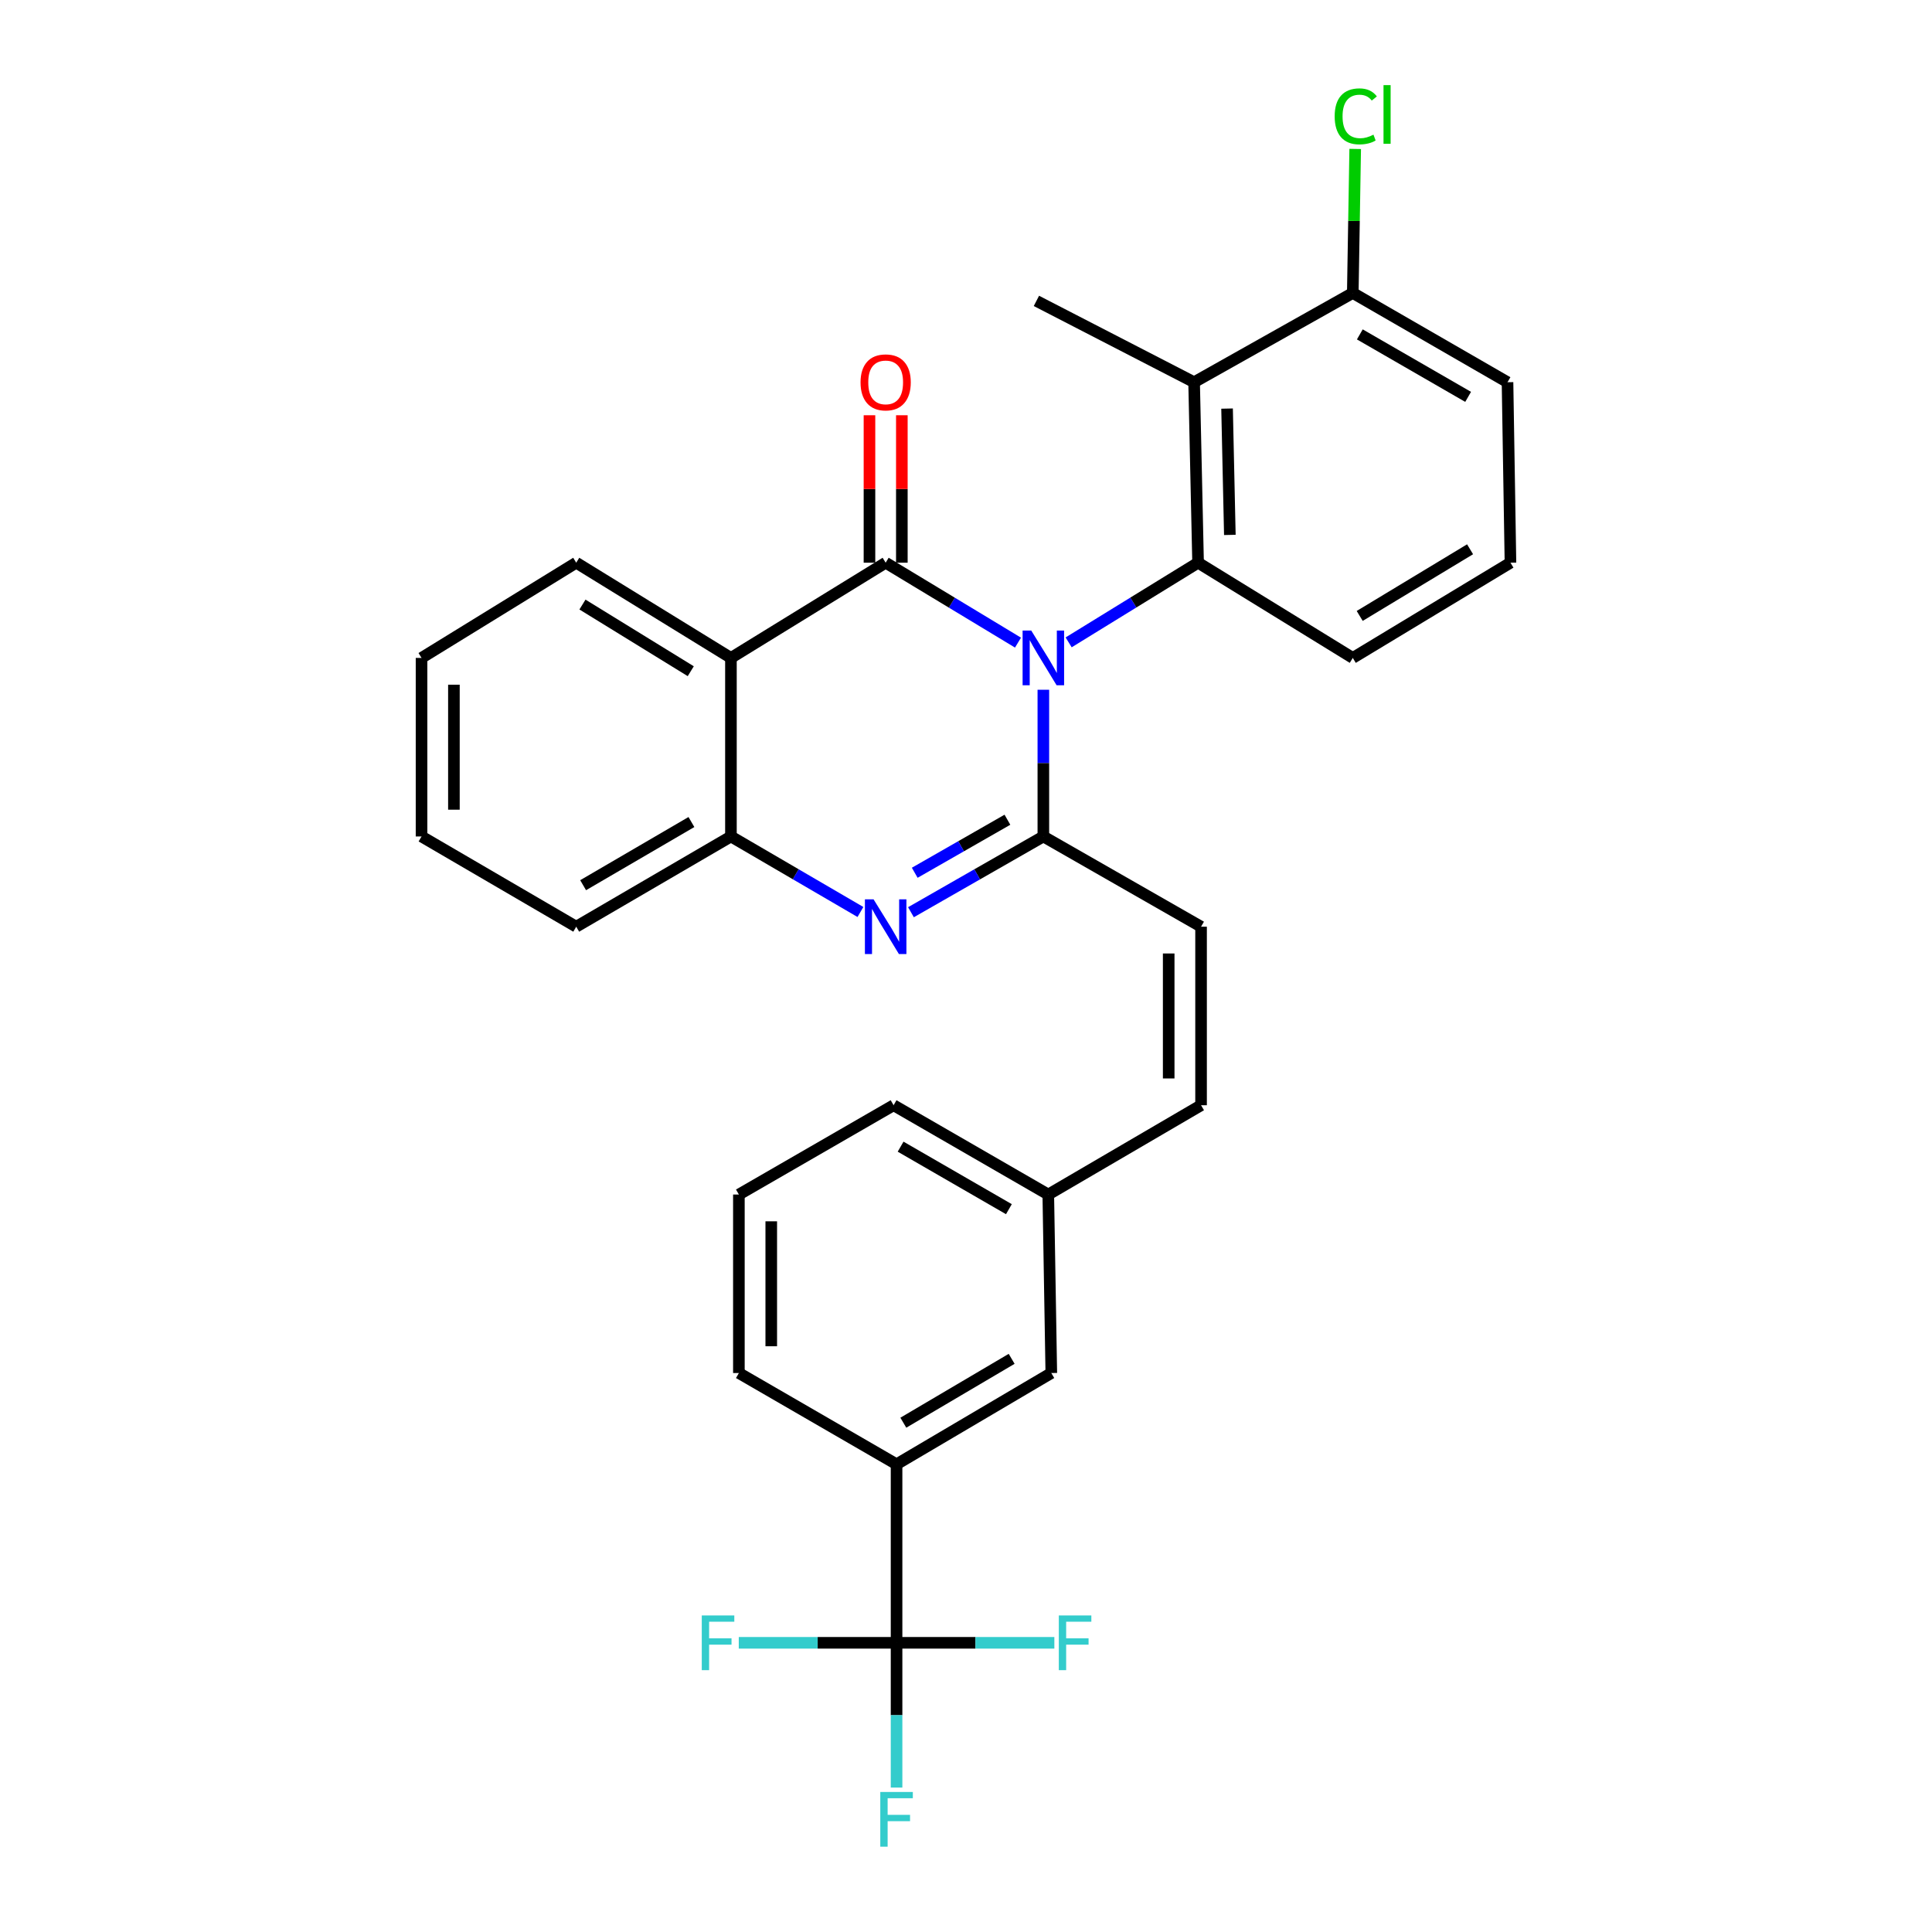 <?xml version='1.0' encoding='iso-8859-1'?>
<svg version='1.1' baseProfile='full'
              xmlns='http://www.w3.org/2000/svg'
                      xmlns:rdkit='http://www.rdkit.org/xml'
                      xmlns:xlink='http://www.w3.org/1999/xlink'
                  xml:space='preserve'
width='1000px' height='1000px' viewBox='0 0 1000 1000'>
<!-- END OF HEADER -->
<rect style='opacity:1.0;fill:#FFFFFF;stroke:none' width='1000' height='1000' x='0' y='0'> </rect>
<path class='bond-0' d='M 526.914,332.618 L 492.665,311.935' style='fill:none;fill-rule:evenodd;stroke:#0000FF;stroke-width:6px;stroke-linecap:butt;stroke-linejoin:miter;stroke-opacity:1' />
<path class='bond-0' d='M 492.665,311.935 L 458.417,291.252' style='fill:none;fill-rule:evenodd;stroke:#000000;stroke-width:6px;stroke-linecap:butt;stroke-linejoin:miter;stroke-opacity:1' />
<path class='bond-1' d='M 540.038,357.014 L 540.038,394.984' style='fill:none;fill-rule:evenodd;stroke:#0000FF;stroke-width:6px;stroke-linecap:butt;stroke-linejoin:miter;stroke-opacity:1' />
<path class='bond-1' d='M 540.038,394.984 L 540.038,432.954' style='fill:none;fill-rule:evenodd;stroke:#000000;stroke-width:6px;stroke-linecap:butt;stroke-linejoin:miter;stroke-opacity:1' />
<path class='bond-3' d='M 553.129,332.486 L 586.626,311.869' style='fill:none;fill-rule:evenodd;stroke:#0000FF;stroke-width:6px;stroke-linecap:butt;stroke-linejoin:miter;stroke-opacity:1' />
<path class='bond-3' d='M 586.626,311.869 L 620.124,291.252' style='fill:none;fill-rule:evenodd;stroke:#000000;stroke-width:6px;stroke-linecap:butt;stroke-linejoin:miter;stroke-opacity:1' />
<path class='bond-4' d='M 458.417,291.252 L 378.331,340.543' style='fill:none;fill-rule:evenodd;stroke:#000000;stroke-width:6px;stroke-linecap:butt;stroke-linejoin:miter;stroke-opacity:1' />
<path class='bond-10' d='M 466.795,291.252 L 466.795,253.092' style='fill:none;fill-rule:evenodd;stroke:#000000;stroke-width:6px;stroke-linecap:butt;stroke-linejoin:miter;stroke-opacity:1' />
<path class='bond-10' d='M 466.795,253.092 L 466.795,214.931' style='fill:none;fill-rule:evenodd;stroke:#FF0000;stroke-width:6px;stroke-linecap:butt;stroke-linejoin:miter;stroke-opacity:1' />
<path class='bond-10' d='M 450.038,291.252 L 450.038,253.092' style='fill:none;fill-rule:evenodd;stroke:#000000;stroke-width:6px;stroke-linecap:butt;stroke-linejoin:miter;stroke-opacity:1' />
<path class='bond-10' d='M 450.038,253.092 L 450.038,214.931' style='fill:none;fill-rule:evenodd;stroke:#FF0000;stroke-width:6px;stroke-linecap:butt;stroke-linejoin:miter;stroke-opacity:1' />
<path class='bond-2' d='M 540.038,432.954 L 505.773,452.561' style='fill:none;fill-rule:evenodd;stroke:#000000;stroke-width:6px;stroke-linecap:butt;stroke-linejoin:miter;stroke-opacity:1' />
<path class='bond-2' d='M 505.773,452.561 L 471.508,472.167' style='fill:none;fill-rule:evenodd;stroke:#0000FF;stroke-width:6px;stroke-linecap:butt;stroke-linejoin:miter;stroke-opacity:1' />
<path class='bond-2' d='M 521.437,424.292 L 497.451,438.017' style='fill:none;fill-rule:evenodd;stroke:#000000;stroke-width:6px;stroke-linecap:butt;stroke-linejoin:miter;stroke-opacity:1' />
<path class='bond-2' d='M 497.451,438.017 L 473.465,451.741' style='fill:none;fill-rule:evenodd;stroke:#0000FF;stroke-width:6px;stroke-linecap:butt;stroke-linejoin:miter;stroke-opacity:1' />
<path class='bond-8' d='M 540.038,432.954 L 621.669,479.658' style='fill:none;fill-rule:evenodd;stroke:#000000;stroke-width:6px;stroke-linecap:butt;stroke-linejoin:miter;stroke-opacity:1' />
<path class='bond-5' d='M 445.359,472.043 L 411.845,452.498' style='fill:none;fill-rule:evenodd;stroke:#0000FF;stroke-width:6px;stroke-linecap:butt;stroke-linejoin:miter;stroke-opacity:1' />
<path class='bond-5' d='M 411.845,452.498 L 378.331,432.954' style='fill:none;fill-rule:evenodd;stroke:#000000;stroke-width:6px;stroke-linecap:butt;stroke-linejoin:miter;stroke-opacity:1' />
<path class='bond-7' d='M 620.124,291.252 L 618.066,197.836' style='fill:none;fill-rule:evenodd;stroke:#000000;stroke-width:6px;stroke-linecap:butt;stroke-linejoin:miter;stroke-opacity:1' />
<path class='bond-7' d='M 636.567,276.871 L 635.127,211.479' style='fill:none;fill-rule:evenodd;stroke:#000000;stroke-width:6px;stroke-linecap:butt;stroke-linejoin:miter;stroke-opacity:1' />
<path class='bond-18' d='M 620.124,291.252 L 700.2,340.543' style='fill:none;fill-rule:evenodd;stroke:#000000;stroke-width:6px;stroke-linecap:butt;stroke-linejoin:miter;stroke-opacity:1' />
<path class='bond-20' d='M 378.331,340.543 L 298.255,291.252' style='fill:none;fill-rule:evenodd;stroke:#000000;stroke-width:6px;stroke-linecap:butt;stroke-linejoin:miter;stroke-opacity:1' />
<path class='bond-20' d='M 357.536,347.419 L 301.482,312.915' style='fill:none;fill-rule:evenodd;stroke:#000000;stroke-width:6px;stroke-linecap:butt;stroke-linejoin:miter;stroke-opacity:1' />
<path class='bond-30' d='M 378.331,340.543 L 378.331,432.954' style='fill:none;fill-rule:evenodd;stroke:#000000;stroke-width:6px;stroke-linecap:butt;stroke-linejoin:miter;stroke-opacity:1' />
<path class='bond-22' d='M 378.331,432.954 L 298.255,479.658' style='fill:none;fill-rule:evenodd;stroke:#000000;stroke-width:6px;stroke-linecap:butt;stroke-linejoin:miter;stroke-opacity:1' />
<path class='bond-22' d='M 357.878,425.485 L 301.824,458.178' style='fill:none;fill-rule:evenodd;stroke:#000000;stroke-width:6px;stroke-linecap:butt;stroke-linejoin:miter;stroke-opacity:1' />
<path class='bond-6' d='M 464.058,850.315 L 464.058,757.905' style='fill:none;fill-rule:evenodd;stroke:#000000;stroke-width:6px;stroke-linecap:butt;stroke-linejoin:miter;stroke-opacity:1' />
<path class='bond-14' d='M 464.058,850.315 L 504.894,850.315' style='fill:none;fill-rule:evenodd;stroke:#000000;stroke-width:6px;stroke-linecap:butt;stroke-linejoin:miter;stroke-opacity:1' />
<path class='bond-14' d='M 504.894,850.315 L 545.729,850.315' style='fill:none;fill-rule:evenodd;stroke:#33CCCC;stroke-width:6px;stroke-linecap:butt;stroke-linejoin:miter;stroke-opacity:1' />
<path class='bond-15' d='M 464.058,850.315 L 423.222,850.315' style='fill:none;fill-rule:evenodd;stroke:#000000;stroke-width:6px;stroke-linecap:butt;stroke-linejoin:miter;stroke-opacity:1' />
<path class='bond-15' d='M 423.222,850.315 L 382.386,850.315' style='fill:none;fill-rule:evenodd;stroke:#33CCCC;stroke-width:6px;stroke-linecap:butt;stroke-linejoin:miter;stroke-opacity:1' />
<path class='bond-16' d='M 464.058,850.315 L 464.058,887.777' style='fill:none;fill-rule:evenodd;stroke:#000000;stroke-width:6px;stroke-linecap:butt;stroke-linejoin:miter;stroke-opacity:1' />
<path class='bond-16' d='M 464.058,887.777 L 464.058,925.239' style='fill:none;fill-rule:evenodd;stroke:#33CCCC;stroke-width:6px;stroke-linecap:butt;stroke-linejoin:miter;stroke-opacity:1' />
<path class='bond-12' d='M 618.066,197.836 L 700.2,151.635' style='fill:none;fill-rule:evenodd;stroke:#000000;stroke-width:6px;stroke-linecap:butt;stroke-linejoin:miter;stroke-opacity:1' />
<path class='bond-21' d='M 618.066,197.836 L 536.445,155.74' style='fill:none;fill-rule:evenodd;stroke:#000000;stroke-width:6px;stroke-linecap:butt;stroke-linejoin:miter;stroke-opacity:1' />
<path class='bond-11' d='M 621.669,479.658 L 621.669,572.068' style='fill:none;fill-rule:evenodd;stroke:#000000;stroke-width:6px;stroke-linecap:butt;stroke-linejoin:miter;stroke-opacity:1' />
<path class='bond-11' d='M 604.913,493.519 L 604.913,558.207' style='fill:none;fill-rule:evenodd;stroke:#000000;stroke-width:6px;stroke-linecap:butt;stroke-linejoin:miter;stroke-opacity:1' />
<path class='bond-9' d='M 464.058,757.905 L 544.153,710.68' style='fill:none;fill-rule:evenodd;stroke:#000000;stroke-width:6px;stroke-linecap:butt;stroke-linejoin:miter;stroke-opacity:1' />
<path class='bond-9' d='M 467.562,736.387 L 523.628,703.329' style='fill:none;fill-rule:evenodd;stroke:#000000;stroke-width:6px;stroke-linecap:butt;stroke-linejoin:miter;stroke-opacity:1' />
<path class='bond-33' d='M 464.058,757.905 L 382.446,710.68' style='fill:none;fill-rule:evenodd;stroke:#000000;stroke-width:6px;stroke-linecap:butt;stroke-linejoin:miter;stroke-opacity:1' />
<path class='bond-17' d='M 621.669,572.068 L 542.589,618.288' style='fill:none;fill-rule:evenodd;stroke:#000000;stroke-width:6px;stroke-linecap:butt;stroke-linejoin:miter;stroke-opacity:1' />
<path class='bond-19' d='M 700.2,151.635 L 700.823,114.364' style='fill:none;fill-rule:evenodd;stroke:#000000;stroke-width:6px;stroke-linecap:butt;stroke-linejoin:miter;stroke-opacity:1' />
<path class='bond-19' d='M 700.823,114.364 L 701.447,77.093' style='fill:none;fill-rule:evenodd;stroke:#00CC00;stroke-width:6px;stroke-linecap:butt;stroke-linejoin:miter;stroke-opacity:1' />
<path class='bond-31' d='M 700.2,151.635 L 780.286,197.836' style='fill:none;fill-rule:evenodd;stroke:#000000;stroke-width:6px;stroke-linecap:butt;stroke-linejoin:miter;stroke-opacity:1' />
<path class='bond-31' d='M 703.84,173.08 L 759.9,205.42' style='fill:none;fill-rule:evenodd;stroke:#000000;stroke-width:6px;stroke-linecap:butt;stroke-linejoin:miter;stroke-opacity:1' />
<path class='bond-13' d='M 544.153,710.68 L 542.589,618.288' style='fill:none;fill-rule:evenodd;stroke:#000000;stroke-width:6px;stroke-linecap:butt;stroke-linejoin:miter;stroke-opacity:1' />
<path class='bond-27' d='M 542.589,618.288 L 462.522,572.068' style='fill:none;fill-rule:evenodd;stroke:#000000;stroke-width:6px;stroke-linecap:butt;stroke-linejoin:miter;stroke-opacity:1' />
<path class='bond-27' d='M 522.202,625.867 L 466.155,593.513' style='fill:none;fill-rule:evenodd;stroke:#000000;stroke-width:6px;stroke-linecap:butt;stroke-linejoin:miter;stroke-opacity:1' />
<path class='bond-24' d='M 700.2,340.543 L 781.812,291.252' style='fill:none;fill-rule:evenodd;stroke:#000000;stroke-width:6px;stroke-linecap:butt;stroke-linejoin:miter;stroke-opacity:1' />
<path class='bond-24' d='M 703.779,318.806 L 760.908,284.303' style='fill:none;fill-rule:evenodd;stroke:#000000;stroke-width:6px;stroke-linecap:butt;stroke-linejoin:miter;stroke-opacity:1' />
<path class='bond-28' d='M 298.255,291.252 L 218.188,340.543' style='fill:none;fill-rule:evenodd;stroke:#000000;stroke-width:6px;stroke-linecap:butt;stroke-linejoin:miter;stroke-opacity:1' />
<path class='bond-29' d='M 298.255,479.658 L 218.188,432.954' style='fill:none;fill-rule:evenodd;stroke:#000000;stroke-width:6px;stroke-linecap:butt;stroke-linejoin:miter;stroke-opacity:1' />
<path class='bond-23' d='M 382.446,710.68 L 382.446,618.288' style='fill:none;fill-rule:evenodd;stroke:#000000;stroke-width:6px;stroke-linecap:butt;stroke-linejoin:miter;stroke-opacity:1' />
<path class='bond-23' d='M 399.202,696.821 L 399.202,632.147' style='fill:none;fill-rule:evenodd;stroke:#000000;stroke-width:6px;stroke-linecap:butt;stroke-linejoin:miter;stroke-opacity:1' />
<path class='bond-26' d='M 781.812,291.252 L 780.286,197.836' style='fill:none;fill-rule:evenodd;stroke:#000000;stroke-width:6px;stroke-linecap:butt;stroke-linejoin:miter;stroke-opacity:1' />
<path class='bond-25' d='M 382.446,618.288 L 462.522,572.068' style='fill:none;fill-rule:evenodd;stroke:#000000;stroke-width:6px;stroke-linecap:butt;stroke-linejoin:miter;stroke-opacity:1' />
<path class='bond-32' d='M 218.188,340.543 L 218.188,432.954' style='fill:none;fill-rule:evenodd;stroke:#000000;stroke-width:6px;stroke-linecap:butt;stroke-linejoin:miter;stroke-opacity:1' />
<path class='bond-32' d='M 234.944,354.405 L 234.944,419.093' style='fill:none;fill-rule:evenodd;stroke:#000000;stroke-width:6px;stroke-linecap:butt;stroke-linejoin:miter;stroke-opacity:1' />
<path  class='atom-0' d='M 533.778 326.383
L 543.058 341.383
Q 543.978 342.863, 545.458 345.543
Q 546.938 348.223, 547.018 348.383
L 547.018 326.383
L 550.778 326.383
L 550.778 354.703
L 546.898 354.703
L 536.938 338.303
Q 535.778 336.383, 534.538 334.183
Q 533.338 331.983, 532.978 331.303
L 532.978 354.703
L 529.298 354.703
L 529.298 326.383
L 533.778 326.383
' fill='#0000FF'/>
<path  class='atom-3' d='M 452.157 465.498
L 461.437 480.498
Q 462.357 481.978, 463.837 484.658
Q 465.317 487.338, 465.397 487.498
L 465.397 465.498
L 469.157 465.498
L 469.157 493.818
L 465.277 493.818
L 455.317 477.418
Q 454.157 475.498, 452.917 473.298
Q 451.717 471.098, 451.357 470.418
L 451.357 493.818
L 447.677 493.818
L 447.677 465.498
L 452.157 465.498
' fill='#0000FF'/>
<path  class='atom-11' d='M 445.417 197.916
Q 445.417 191.116, 448.777 187.316
Q 452.137 183.516, 458.417 183.516
Q 464.697 183.516, 468.057 187.316
Q 471.417 191.116, 471.417 197.916
Q 471.417 204.796, 468.017 208.716
Q 464.617 212.596, 458.417 212.596
Q 452.177 212.596, 448.777 208.716
Q 445.417 204.836, 445.417 197.916
M 458.417 209.396
Q 462.737 209.396, 465.057 206.516
Q 467.417 203.596, 467.417 197.916
Q 467.417 192.356, 465.057 189.556
Q 462.737 186.716, 458.417 186.716
Q 454.097 186.716, 451.737 189.516
Q 449.417 192.316, 449.417 197.916
Q 449.417 203.636, 451.737 206.516
Q 454.097 209.396, 458.417 209.396
' fill='#FF0000'/>
<path  class='atom-15' d='M 548.039 836.155
L 564.879 836.155
L 564.879 839.395
L 551.839 839.395
L 551.839 847.995
L 563.439 847.995
L 563.439 851.275
L 551.839 851.275
L 551.839 864.475
L 548.039 864.475
L 548.039 836.155
' fill='#33CCCC'/>
<path  class='atom-16' d='M 363.236 836.155
L 380.076 836.155
L 380.076 839.395
L 367.036 839.395
L 367.036 847.995
L 378.636 847.995
L 378.636 851.275
L 367.036 851.275
L 367.036 864.475
L 363.236 864.475
L 363.236 836.155
' fill='#33CCCC'/>
<path  class='atom-17' d='M 455.638 927.523
L 472.478 927.523
L 472.478 930.763
L 459.438 930.763
L 459.438 939.363
L 471.038 939.363
L 471.038 942.643
L 459.438 942.643
L 459.438 955.843
L 455.638 955.843
L 455.638 927.523
' fill='#33CCCC'/>
<path  class='atom-20' d='M 690.825 60.223
Q 690.825 53.183, 694.105 49.503
Q 697.425 45.783, 703.705 45.783
Q 709.545 45.783, 712.665 49.903
L 710.025 52.063
Q 707.745 49.063, 703.705 49.063
Q 699.425 49.063, 697.145 51.943
Q 694.905 54.783, 694.905 60.223
Q 694.905 65.823, 697.225 68.703
Q 699.585 71.583, 704.145 71.583
Q 707.265 71.583, 710.905 69.703
L 712.025 72.703
Q 710.545 73.663, 708.305 74.223
Q 706.065 74.783, 703.585 74.783
Q 697.425 74.783, 694.105 71.023
Q 690.825 67.263, 690.825 60.223
' fill='#00CC00'/>
<path  class='atom-20' d='M 716.105 44.063
L 719.785 44.063
L 719.785 74.423
L 716.105 74.423
L 716.105 44.063
' fill='#00CC00'/>
</svg>
